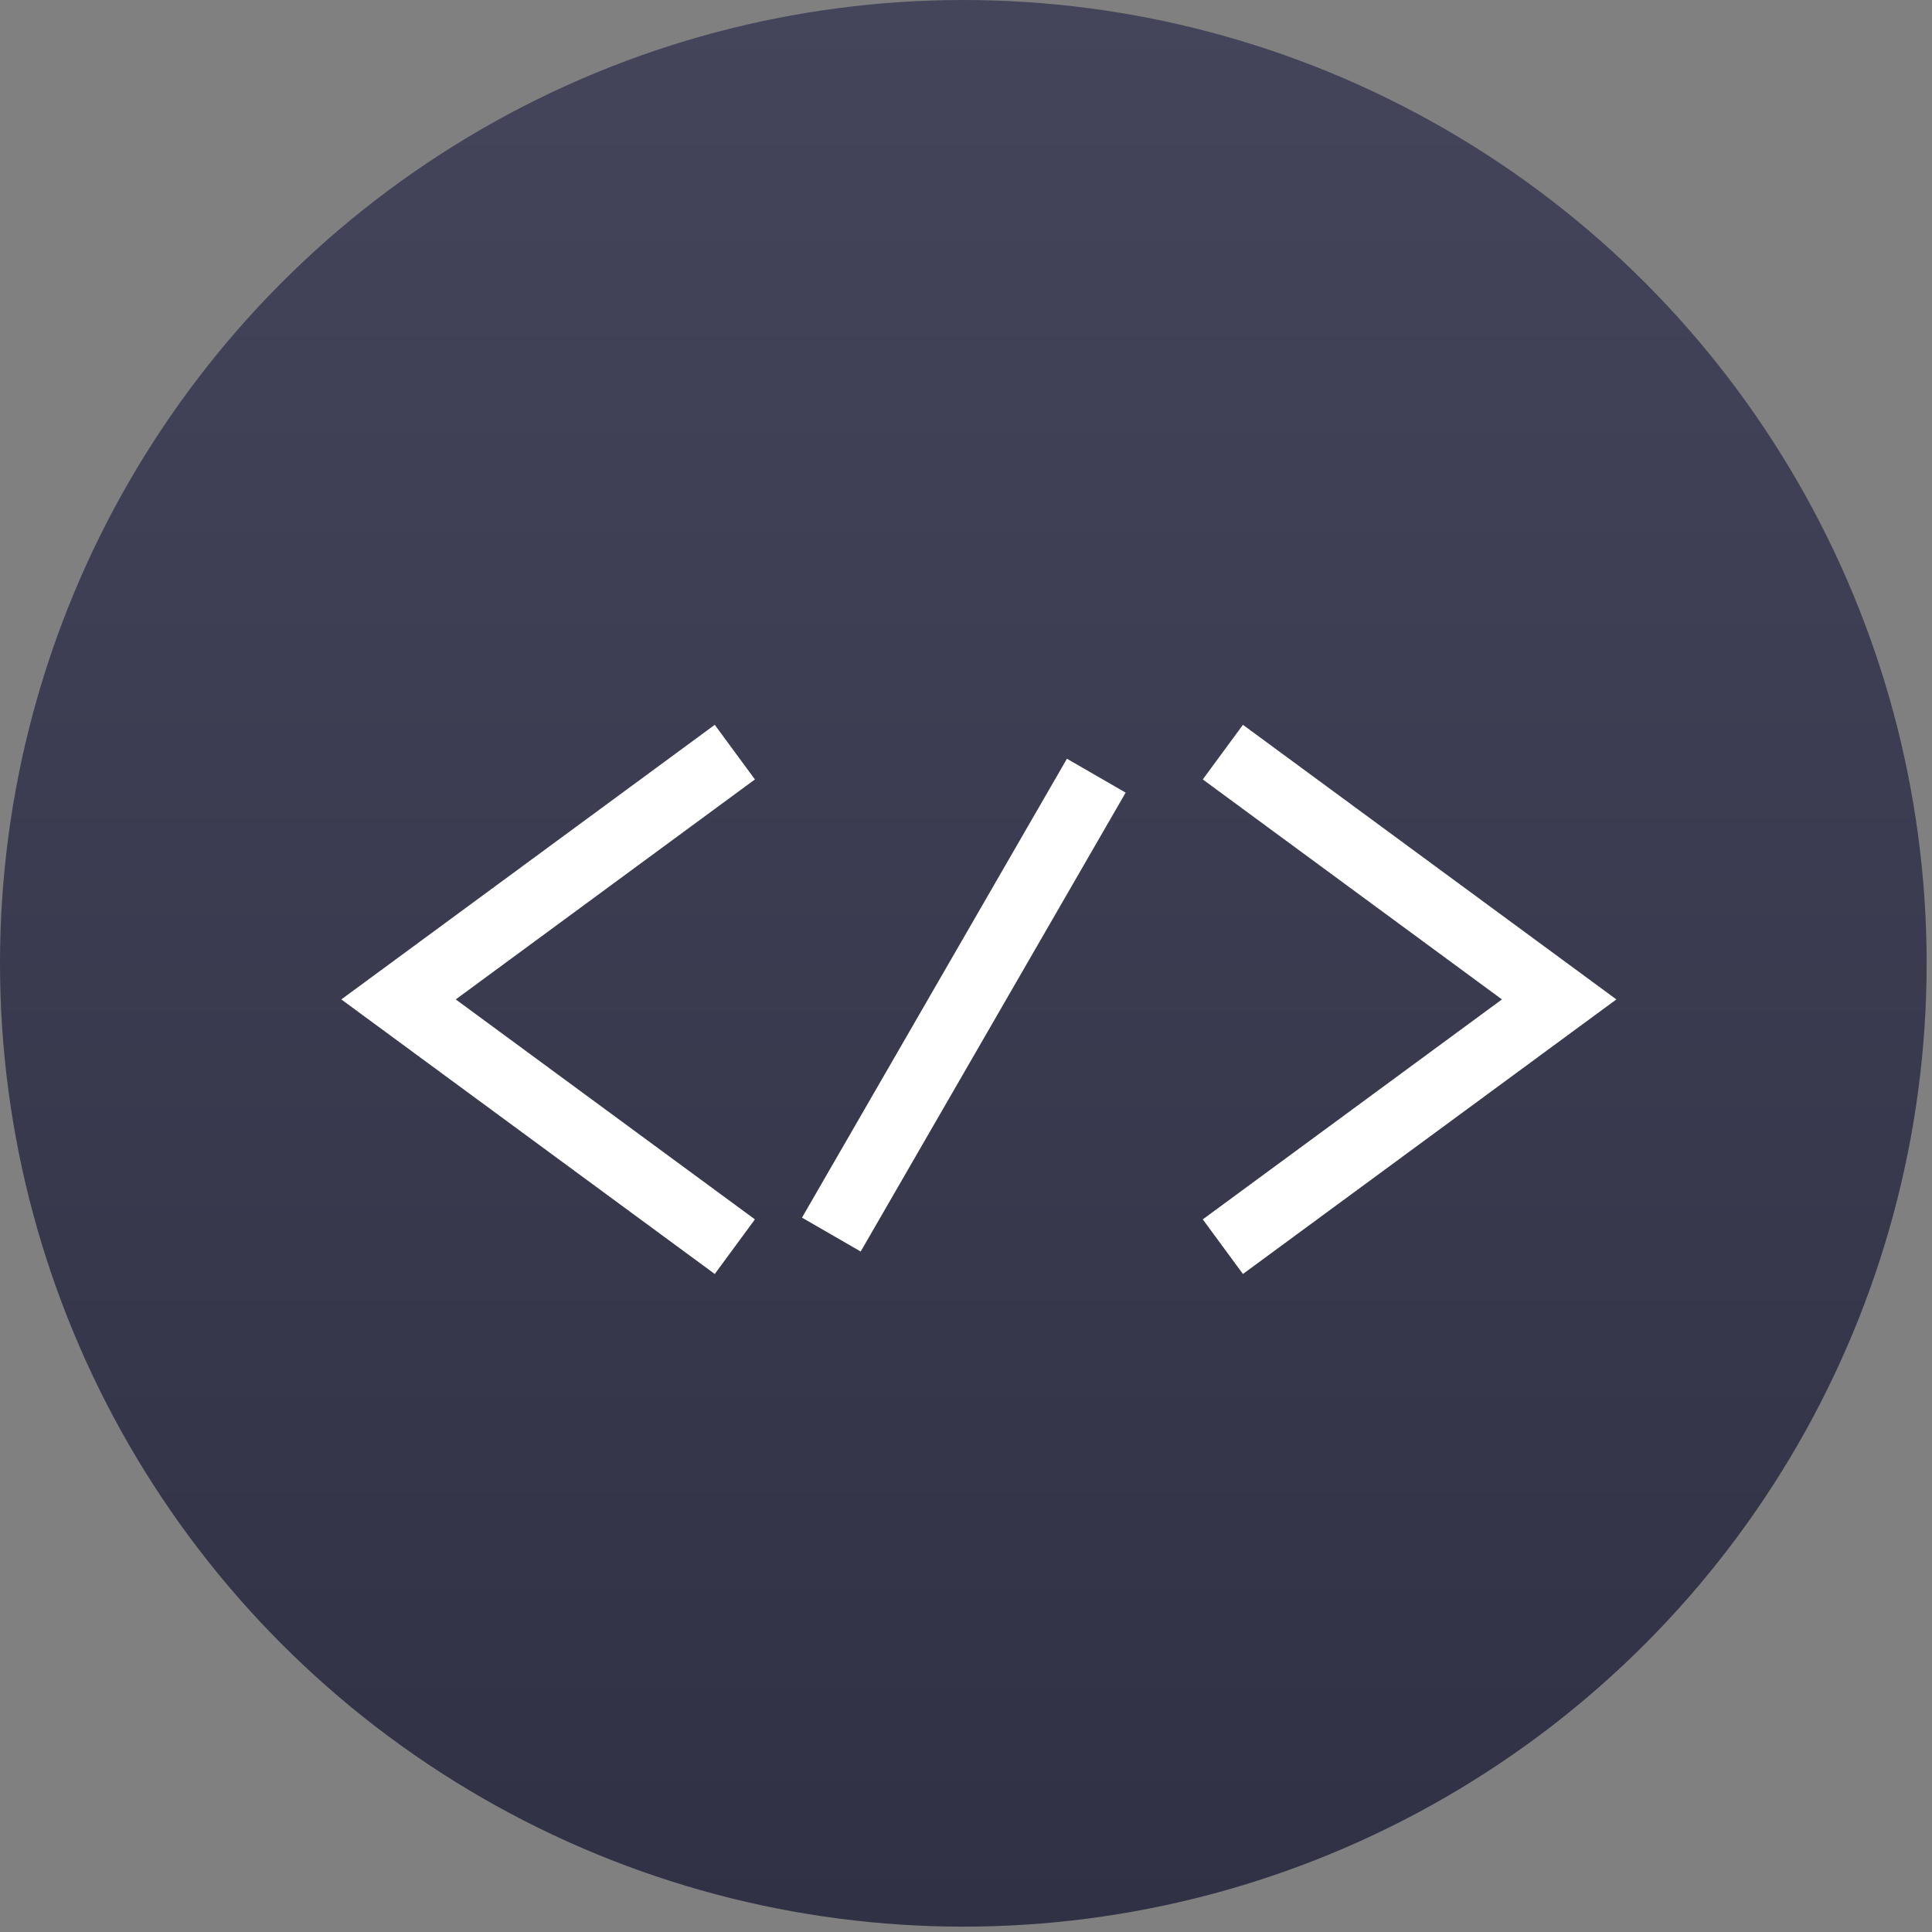 <?xml version="1.0" encoding="UTF-8"?> <svg xmlns="http://www.w3.org/2000/svg" width="57" height="57" viewBox="0 0 57 57" fill="none"><rect x="0" y="0" width="57" height="57" fill="#808080" stroke="none"/> <circle cx="28.421" cy="28.421" r="28.421" fill="url(#paint0_linear)"></circle> <path d="M32.344 22.885L24.527 36.424" stroke="white" stroke-width="2"></path> <path d="M21.68 22.19L11.758 29.486L21.68 36.781" stroke="white" stroke-width="2"></path> <path d="M36.078 22.19L46 29.486L36.078 36.781" stroke="white" stroke-width="2"></path> <defs> <linearGradient id="paint0_linear" x1="28.421" y1="0" x2="28.421" y2="56.842" gradientUnits="userSpaceOnUse"> <stop stop-color="#44455B"></stop> <stop offset="1" stop-color="#303144"></stop> </linearGradient> </defs> </svg> 